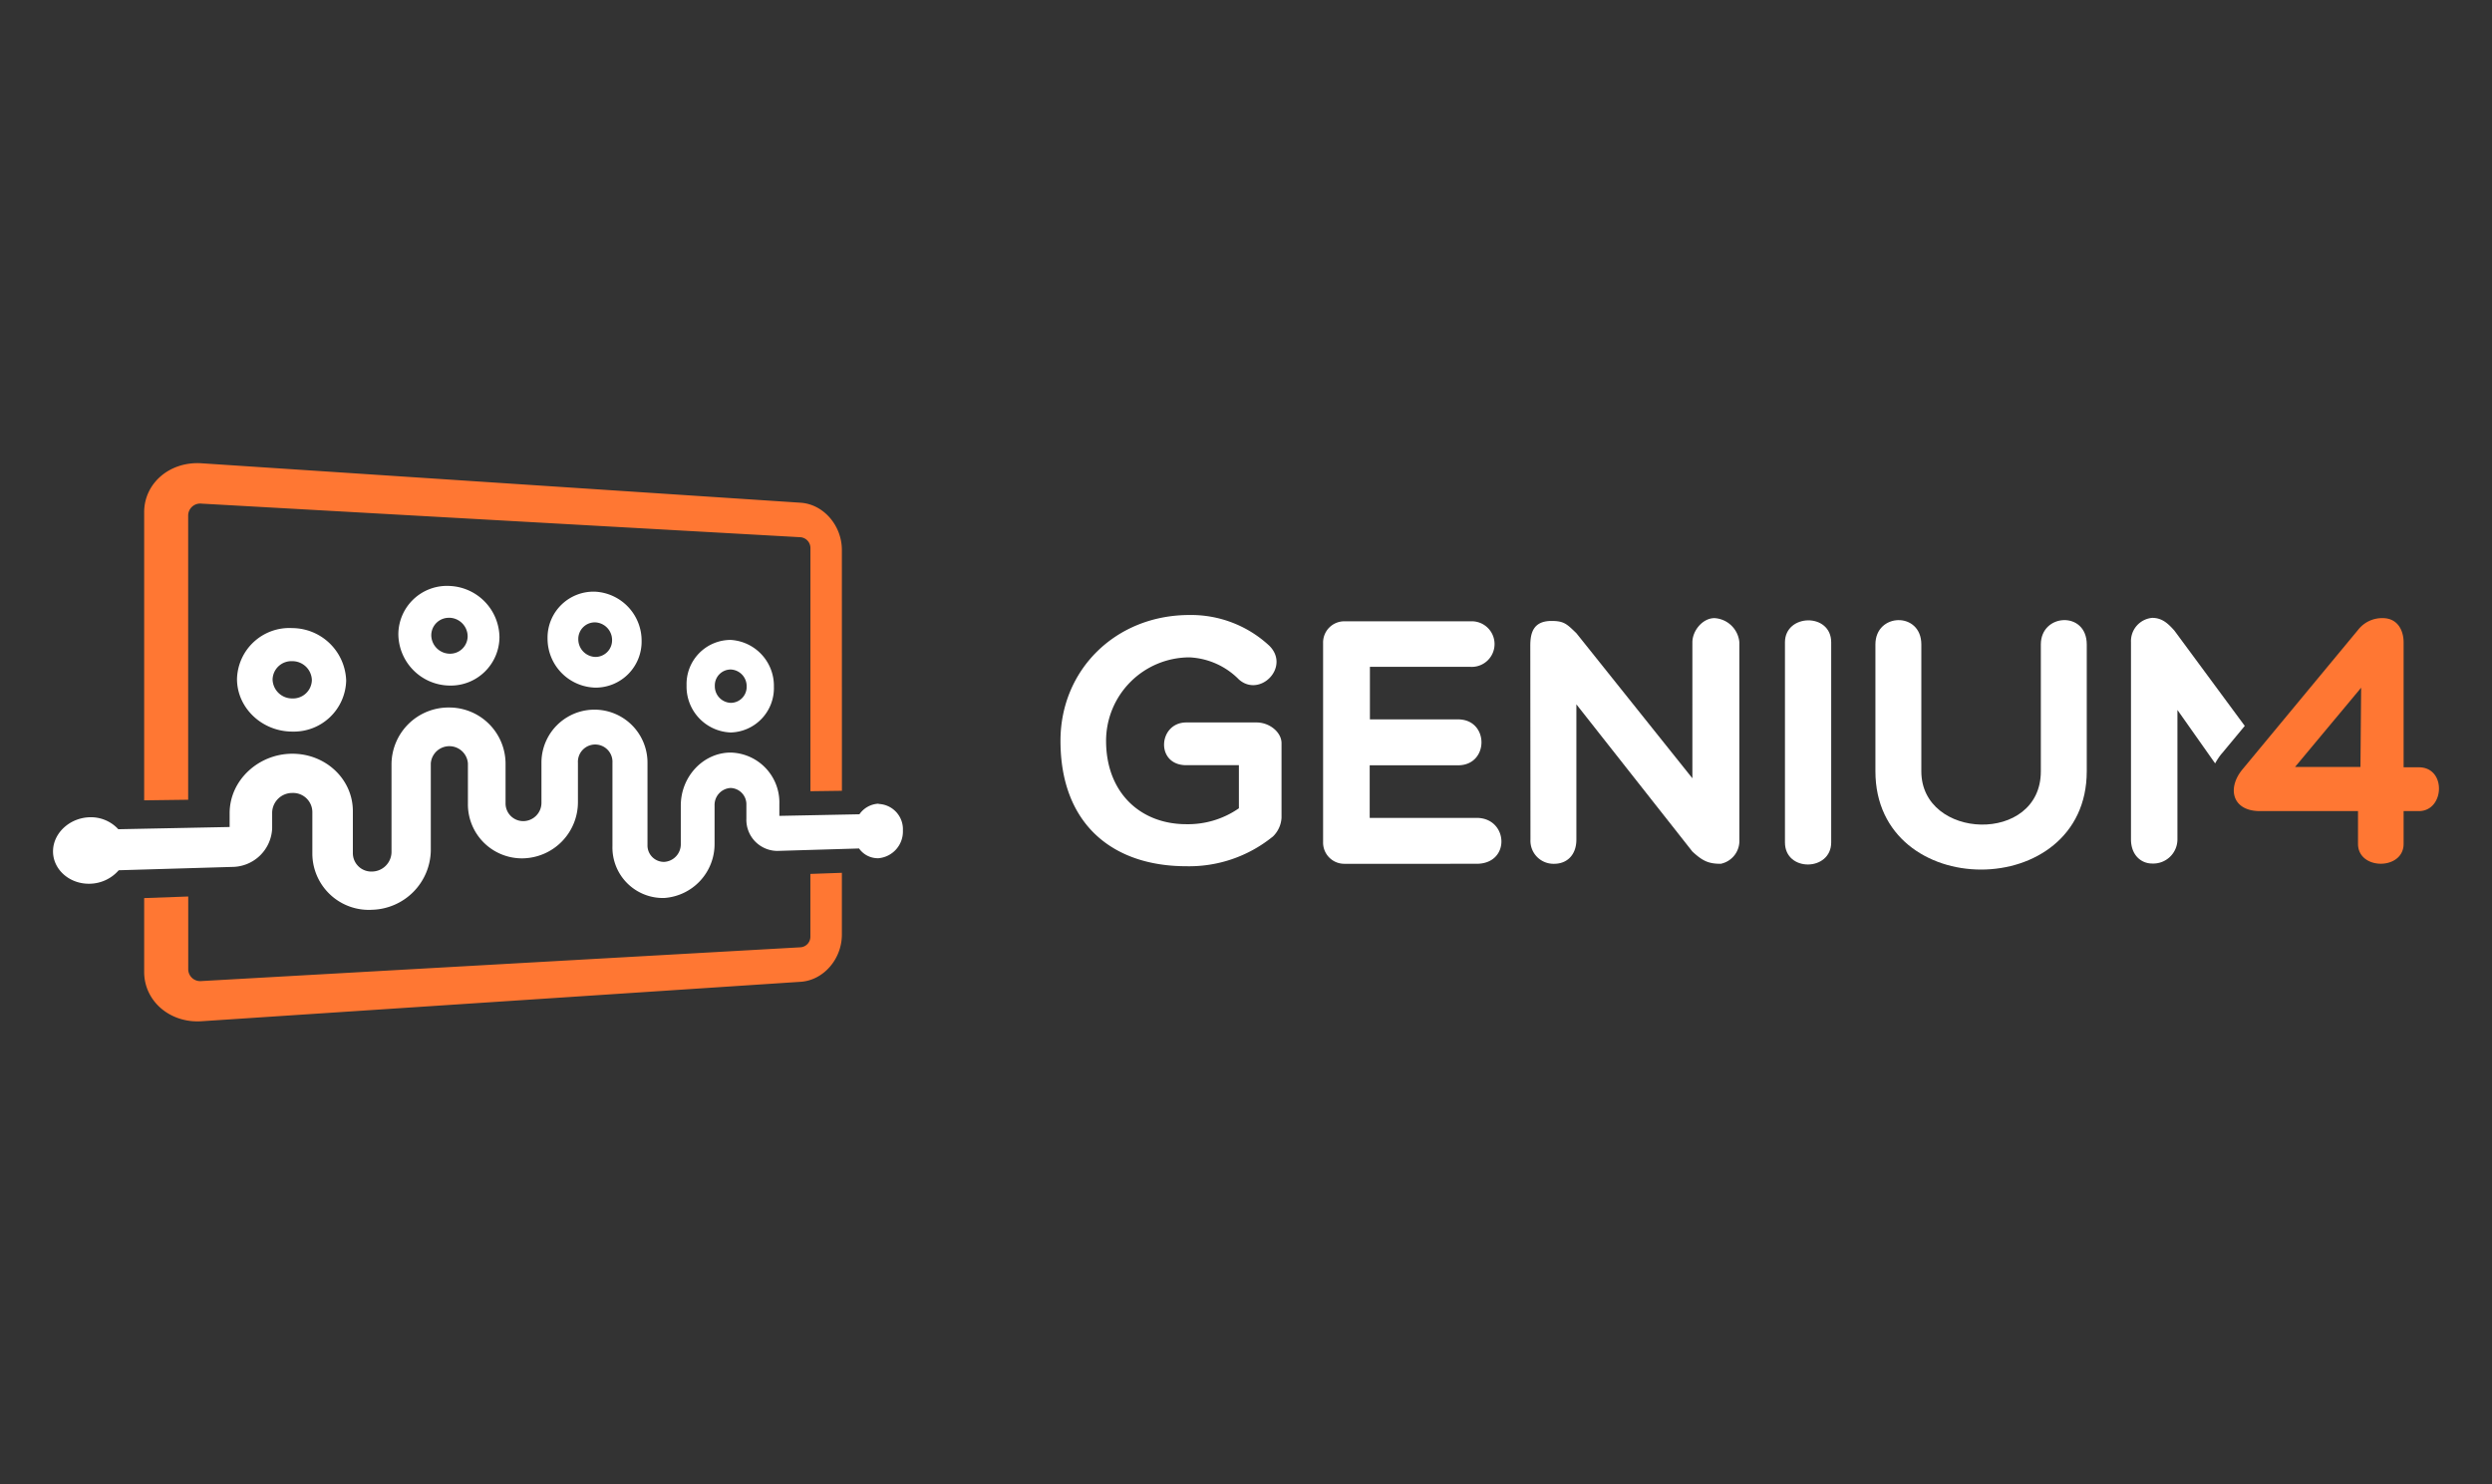 <svg id="Layer_1" data-name="Layer 1" xmlns="http://www.w3.org/2000/svg" viewBox="0 0 470 280"><rect x="0" y="0" width="470" height="280" fill="#333333" stroke="none"/><defs><style>.cls-1{fill:#fff;}.cls-2{fill:#f73;}</style></defs><title>genium4</title><path class="cls-1" d="M165.75,151.6a4.62,4.62,0,0,0-3.66,2l-15.1.3v-2.25a9.41,9.41,0,0,0-9.17-9.69c-5.16,0-9.42,4.5-9.42,10v7.27a3.32,3.32,0,0,1-3.13,3.35,3.1,3.1,0,0,1-3.15-3.18V143.81a10,10,0,1,0-20,.11v7.53a3.45,3.45,0,0,1-3.37,3.44,3.33,3.33,0,0,1-3.4-3.34V144a10.62,10.62,0,0,0-10.6-10.54,10.76,10.76,0,0,0-10.91,10.66v16.65a3.72,3.72,0,0,1-3.63,3.63,3.48,3.48,0,0,1-3.66-3.43V153c0-6-5.1-10.84-11.45-10.82s-11.79,5-11.79,11.21V156l-21,.42A7,7,0,0,0,17,154.16c-3.85.07-7,3-7,6.44s3.14,6.22,7,6.1a7.39,7.39,0,0,0,5.39-2.54l21.38-.63a7.59,7.59,0,0,0,7.56-7.29v-3a3.78,3.78,0,0,1,3.81-3.66,3.63,3.63,0,0,1,3.77,3.54v8a10.65,10.65,0,0,0,11.34,10.49,11.38,11.38,0,0,0,11-11.1V144a3.51,3.51,0,0,1,7,0v7.67a10.19,10.19,0,0,0,10.5,10.24A10.6,10.6,0,0,0,109,151.34v-7.46a3.26,3.26,0,1,1,6.51,0v15.74a9.52,9.52,0,0,0,9.76,9.77,10.19,10.19,0,0,0,9.5-10.29v-7.19a3.2,3.2,0,0,1,3-3.27,3.07,3.07,0,0,1,3,3.16v2.62a5.87,5.87,0,0,0,5.83,6.09l15.42-.46a4.34,4.34,0,0,0,3.66,1.84,5.06,5.06,0,0,0,4.61-5.24,4.77,4.77,0,0,0-4.61-5"/><path class="cls-1" d="M137.82,138.17a8.65,8.65,0,0,1-8.33-8.86,8.33,8.33,0,0,1,8.33-8.6,8.67,8.67,0,0,1,8.14,8.85,8.37,8.37,0,0,1-8.14,8.61m0-11.88a3,3,0,0,0-3,3.1,3.12,3.12,0,0,0,3,3.19,3,3,0,0,0,3-3.1,3.13,3.13,0,0,0-3-3.19"/><path class="cls-1" d="M112.27,129.71a9.25,9.25,0,0,1-9-9.29,8.68,8.68,0,0,1,9-8.81,9.26,9.26,0,0,1,8.74,9.28,8.68,8.68,0,0,1-8.74,8.82m0-12.31a3.12,3.12,0,0,0-3.2,3.17,3.33,3.33,0,0,0,3.2,3.35,3.14,3.14,0,0,0,3.17-3.18,3.33,3.33,0,0,0-3.17-3.34"/><path class="cls-1" d="M84.78,129.32a9.79,9.79,0,0,1-9.65-9.65,9.17,9.17,0,0,1,9.65-9.14,9.8,9.8,0,0,1,9.42,9.64,9.19,9.19,0,0,1-9.42,9.15m0-12.78a3.3,3.3,0,0,0-3.44,3.29,3.53,3.53,0,0,0,3.44,3.48A3.31,3.31,0,0,0,88.2,120a3.53,3.53,0,0,0-3.42-3.47"/><path class="cls-1" d="M55.13,138c-5.72,0-10.43-4.47-10.43-9.92a9.87,9.87,0,0,1,10.43-9.6,10.23,10.23,0,0,1,10.16,9.91A9.87,9.87,0,0,1,55.13,138m0-13.28a3.55,3.55,0,0,0-3.72,3.46,3.68,3.68,0,0,0,3.72,3.57,3.55,3.55,0,0,0,3.69-3.46,3.68,3.68,0,0,0-3.69-3.57"/><path class="cls-2" d="M151,185.2,38,192.64c-5.93.39-10.81-3.78-10.81-9.31V169.41l8.31-.3v13.77a2.26,2.26,0,0,0,2.5,2.18L151,178.69a2,2,0,0,0,1.84-2.08V164.85l5.94-.21v11.65c0,4.63-3.47,8.63-7.78,8.91"/><path class="cls-2" d="M158.79,149.17l-5.94.08V103.43a2.05,2.05,0,0,0-1.84-2.09L38,95a2.27,2.27,0,0,0-2.51,2.18v53.68l-8.3.11V96.71C27.14,91.18,32,87,38,87.39L151,94.83c4.31.29,7.78,4.28,7.78,8.92Z"/><path class="cls-1" d="M240,157.85a25,25,0,0,1-16.26,5.55c-13.88,0-23.73-7.93-23.73-23.66,0-13.36,10.38-23.73,24.33-23.73a21.66,21.66,0,0,1,15.07,5.81c4,4-1.79,9.85-5.75,6.35a14,14,0,0,0-9.32-4.17,15.76,15.76,0,0,0-15.73,15.74c0,9.78,6.47,15.73,15.13,15.73a16.81,16.81,0,0,0,9.92-3v-8.13h-9.92c-5.88,0-5.29-8.06,0-8.06H237c2.45,0,4.7,1.85,4.7,3.9v14.08a5.33,5.33,0,0,1-1.66,3.57"/><path class="cls-1" d="M253.64,162.94a4,4,0,0,1-4.1-4.1V121.29a4,4,0,0,1,4.1-4.09h23.73a4.3,4.3,0,1,1,0,8.59h-19v9.91H275c5.88,0,5.88,8.66,0,8.66H258.33v9.92h20.16c6,0,6.48,8.66,0,8.66Z"/><path class="cls-1" d="M288.62,121.82c0-2.38.53-4.69,4-4.69,2.38,0,2.9.59,4.69,2.31l21.88,27.37V121.16c0-2.18,1.92-4.56,4.16-4.56a5,5,0,0,1,4.7,4.56v37.22a4.41,4.41,0,0,1-3.51,4.56c-2.31,0-3.43-.53-5.35-2.31l-21.88-27.77v25.52c0,2.91-1.79,4.56-4.17,4.56a4.35,4.35,0,0,1-4.49-4.56Z"/><path class="cls-1" d="M336.65,121.16c0-5.42,8.72-5.62,8.72,0v37.75c0,5.48-8.72,5.62-8.72,0Z"/><path class="cls-1" d="M384.91,121.56c0-5.88,8.66-6.35,8.66,0v23.93c0,24.72-39.86,24.72-39.86,0V121.56c0-6,8.66-6.22,8.66,0v23.93c0,13,22.54,13.81,22.54,0Z"/><path class="cls-1" d="M419,142.19l.06-.07,4.31-5.19-13.29-18c-1.13-1.25-2.25-2.38-4.17-2.38a4.4,4.4,0,0,0-4,4.56v37.22c0,2.91,1.86,4.56,4,4.56a4.56,4.56,0,0,0,4.76-4.56V133.92L417.78,144a13.23,13.23,0,0,1,1.19-1.79"/><path class="cls-2" d="M444.73,153H426.24c-5.18,0-6.23-4.2-3.41-7.74l21.9-26.43a5.72,5.72,0,0,1,4.66-2.23c2.75,0,3.94,2.23,3.94,4.59v23.55h2.88c5.25,0,4.85,8.26,0,8.26h-2.88v6.18c0,5-8.6,5-8.6,0Zm-11.87-8.33h12.33l.13-14.95Z"/></svg>